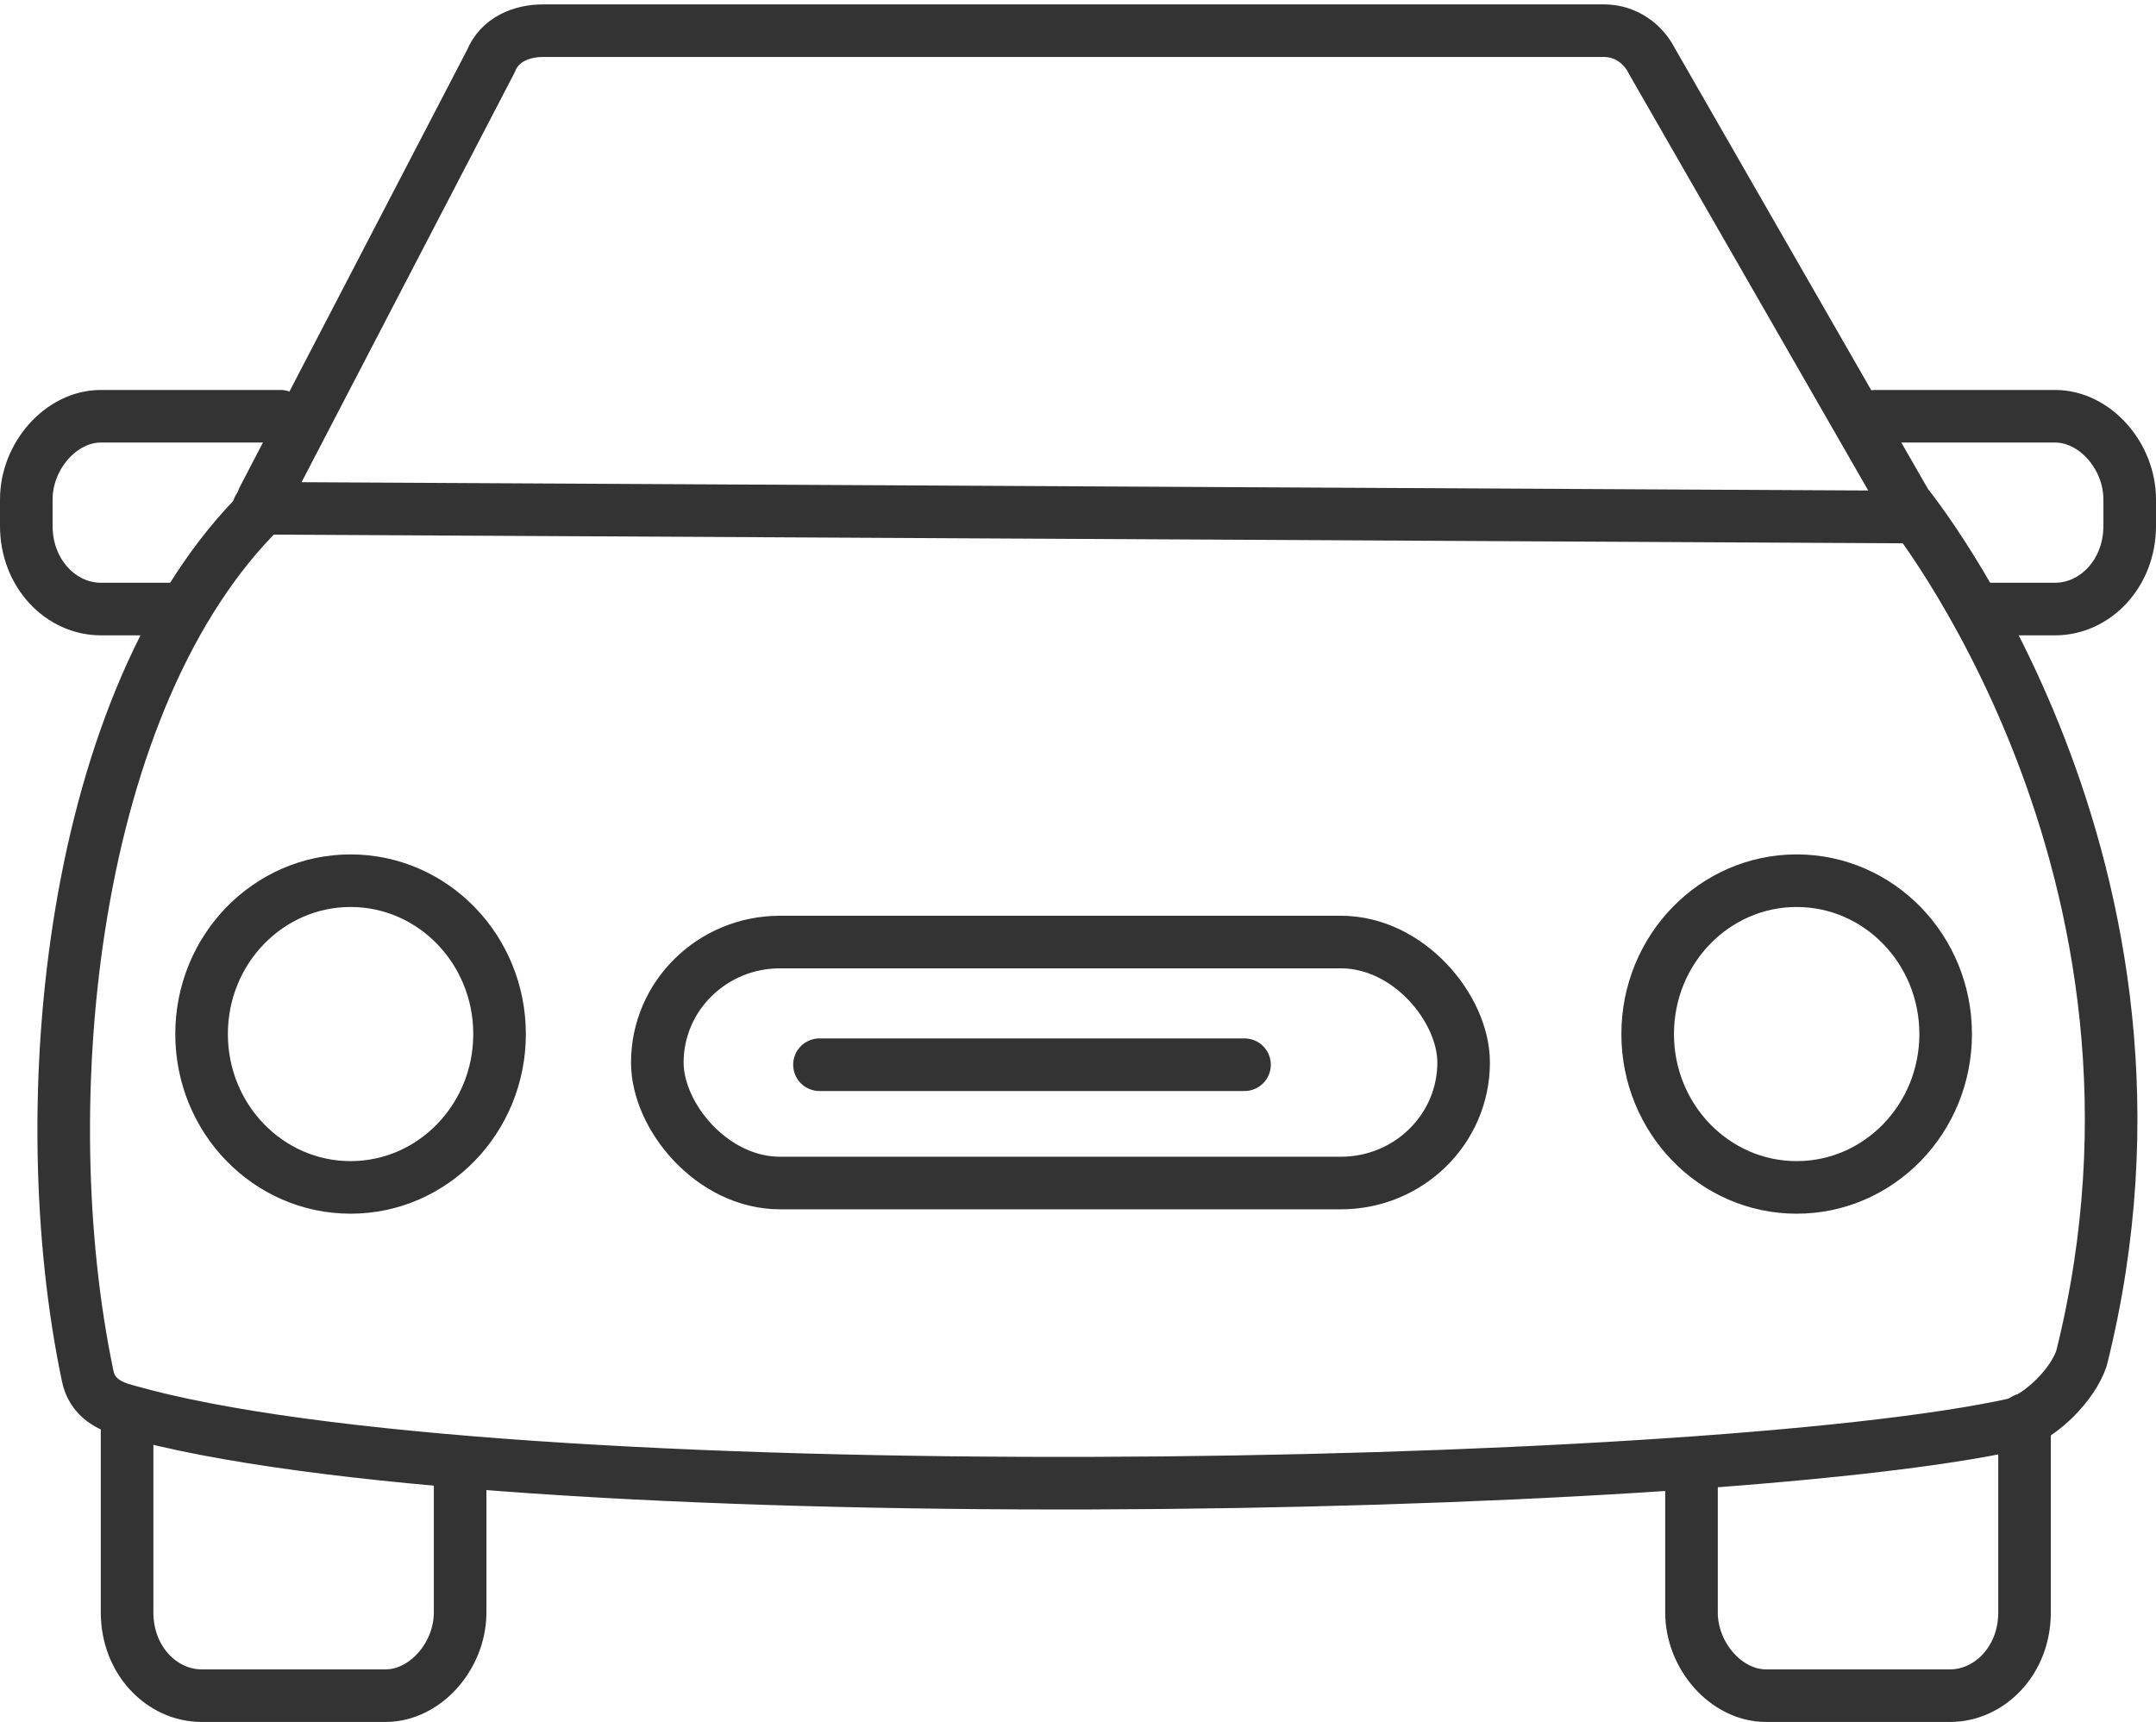 <?xml version="1.0" encoding="UTF-8"?>
<svg id="_レイヤー_2" data-name="レイヤー_2" xmlns="http://www.w3.org/2000/svg" width="49.2" height="39.3" viewBox="0 0 49.2 39.3">
  <defs>
    <style>
      .cls-1 {
        fill: none;
        stroke: #333;
        stroke-linecap: round;
        stroke-linejoin: round;
        stroke-width: 1.2px;
      }
    </style>
  </defs>
  <g id="contents">
    <g>
      <path class="cls-1" d="M6,11.4L11.2,1.4c.2-.5.7-.7,1.2-.7h24.2c.5,0,.9.3,1.1.7l5.8,10.1s6.8,8.3,4,19.5c-.2.6-.9,1.3-1.5,1.5-7.2,1.6-34.7,2.1-43.1-.3-.4-.1-.8-.3-.9-.8-1.3-6.2-.4-15.5,4-19.8Z"/>
      <line class="cls-1" x1="5.9" y1="11.6" x2="43.5" y2="11.8"/>
      <ellipse class="cls-1" cx="8" cy="23.6" rx="3.4" ry="3.5"/>
      <ellipse class="cls-1" cx="41" cy="23.6" rx="3.4" ry="3.5"/>
      <rect class="cls-1" x="15" y="21.5" width="18.4" height="5.5" rx="2.8" ry="2.8"/>
      <path class="cls-1" d="M10.5,33.5v3.3c0,1-.8,1.9-1.7,1.9h-4.2c-.9,0-1.7-.8-1.7-1.9v-4.4"/>
      <path class="cls-1" d="M38.6,33.5v3.3c0,1,.8,1.9,1.7,1.9h4.2c.9,0,1.7-.8,1.7-1.9v-4.4"/>
      <path class="cls-1" d="M4,13.9h-1.7c-.9,0-1.7-.8-1.7-1.9v-.6c0-1,.8-1.9,1.7-1.9h4.1"/>
      <path class="cls-1" d="M45.2,13.9h1.7c.9,0,1.7-.8,1.7-1.9v-.6c0-1-.8-1.9-1.7-1.9h-4.1"/>
      <line class="cls-1" x1="18.7" y1="24.3" x2="28.4" y2="24.3"/>
    </g>
  </g>
</svg>